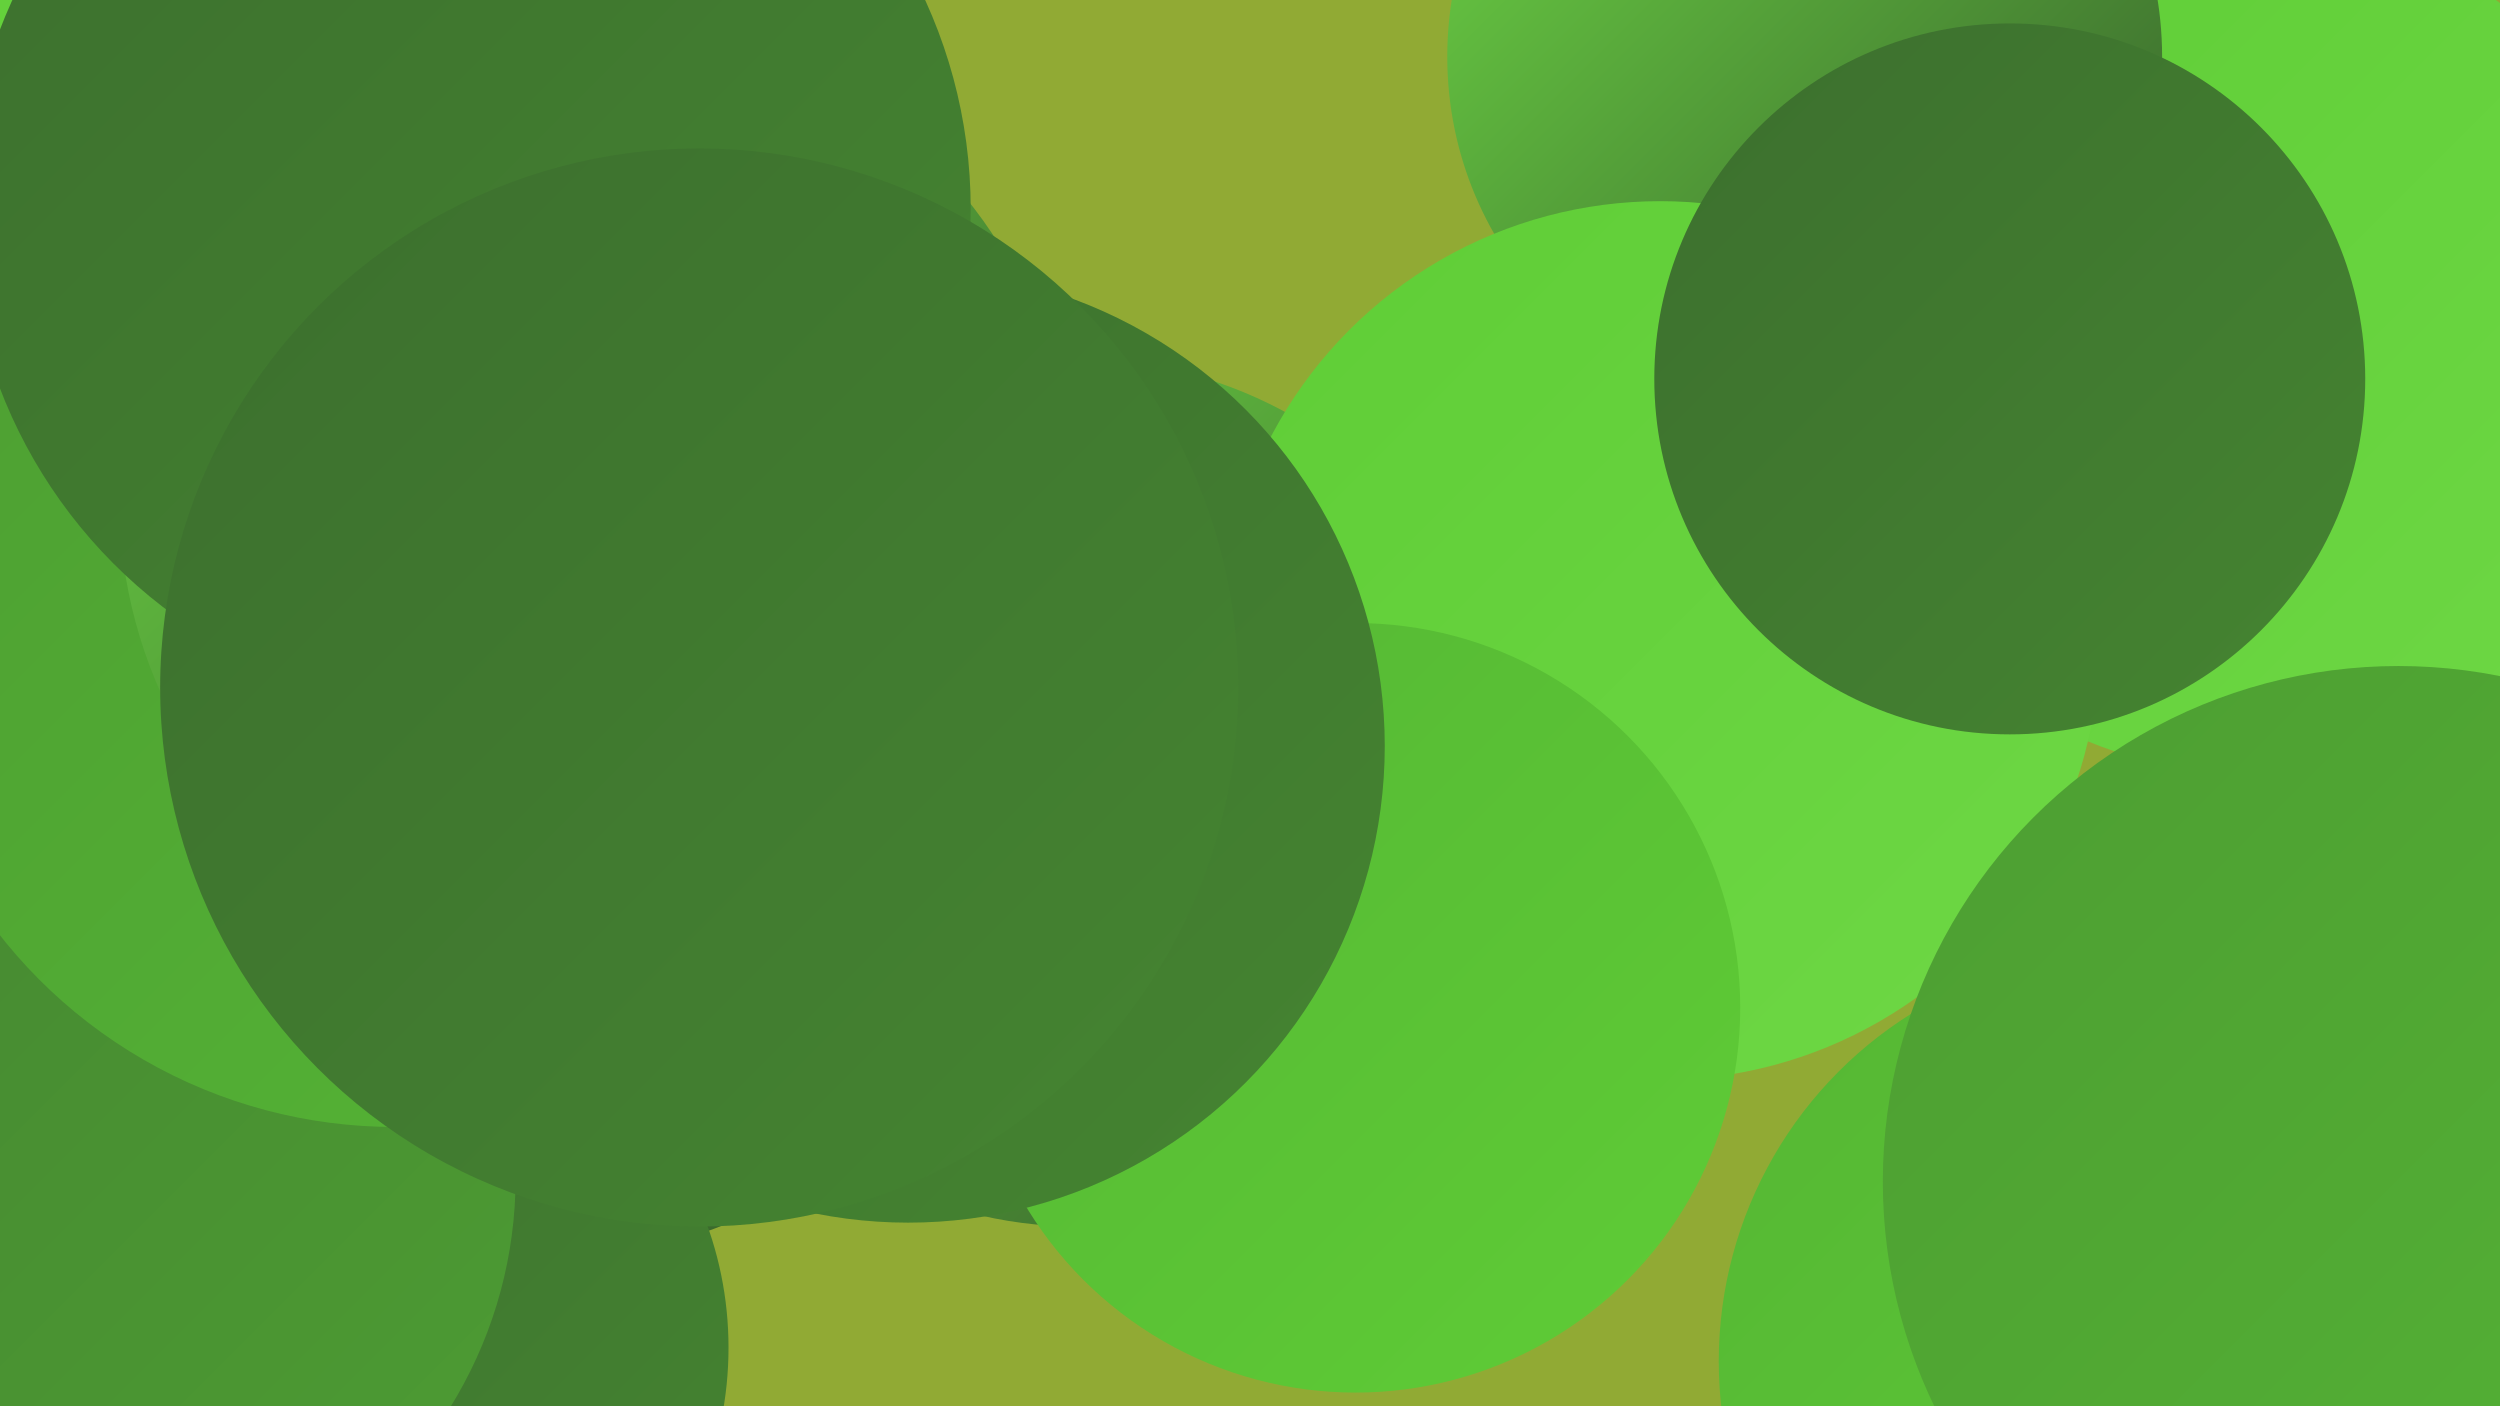 <?xml version="1.0" encoding="UTF-8"?><svg width="1280" height="720" xmlns="http://www.w3.org/2000/svg"><defs><linearGradient id="grad0" x1="0%" y1="0%" x2="100%" y2="100%"><stop offset="0%" style="stop-color:#345a2a;stop-opacity:1" /><stop offset="100%" style="stop-color:#3c6f2e;stop-opacity:1" /></linearGradient><linearGradient id="grad1" x1="0%" y1="0%" x2="100%" y2="100%"><stop offset="0%" style="stop-color:#3c6f2e;stop-opacity:1" /><stop offset="100%" style="stop-color:#458531;stop-opacity:1" /></linearGradient><linearGradient id="grad2" x1="0%" y1="0%" x2="100%" y2="100%"><stop offset="0%" style="stop-color:#458531;stop-opacity:1" /><stop offset="100%" style="stop-color:#4d9d33;stop-opacity:1" /></linearGradient><linearGradient id="grad3" x1="0%" y1="0%" x2="100%" y2="100%"><stop offset="0%" style="stop-color:#4d9d33;stop-opacity:1" /><stop offset="100%" style="stop-color:#55b634;stop-opacity:1" /></linearGradient><linearGradient id="grad4" x1="0%" y1="0%" x2="100%" y2="100%"><stop offset="0%" style="stop-color:#55b634;stop-opacity:1" /><stop offset="100%" style="stop-color:#5fcd36;stop-opacity:1" /></linearGradient><linearGradient id="grad5" x1="0%" y1="0%" x2="100%" y2="100%"><stop offset="0%" style="stop-color:#5fcd36;stop-opacity:1" /><stop offset="100%" style="stop-color:#6ed845;stop-opacity:1" /></linearGradient><linearGradient id="grad6" x1="0%" y1="0%" x2="100%" y2="100%"><stop offset="0%" style="stop-color:#6ed845;stop-opacity:1" /><stop offset="100%" style="stop-color:#345a2a;stop-opacity:1" /></linearGradient></defs><rect width="1280" height="720" fill="#91aa34" /><circle cx="1152" cy="178" r="218" fill="url(#grad5)" /><circle cx="267" cy="366" r="281" fill="url(#grad0)" /><circle cx="1090" cy="697" r="210" fill="url(#grad4)" /><circle cx="924" cy="29" r="183" fill="url(#grad6)" /><circle cx="552" cy="406" r="222" fill="url(#grad6)" /><circle cx="112" cy="59" r="282" fill="url(#grad5)" /><circle cx="188" cy="690" r="185" fill="url(#grad1)" /><circle cx="61" cy="392" r="262" fill="url(#grad1)" /><circle cx="850" cy="328" r="225" fill="url(#grad5)" /><circle cx="180" cy="175" r="209" fill="url(#grad6)" /><circle cx="694" cy="516" r="197" fill="url(#grad4)" /><circle cx="41" cy="603" r="223" fill="url(#grad2)" /><circle cx="1228" cy="605" r="264" fill="url(#grad3)" /><circle cx="238" cy="85" r="198" fill="url(#grad3)" /><circle cx="202" cy="320" r="257" fill="url(#grad3)" /><circle cx="1029" cy="194" r="182" fill="url(#grad1)" /><circle cx="305" cy="255" r="244" fill="url(#grad6)" /><circle cx="465" cy="382" r="244" fill="url(#grad1)" /><circle cx="240" cy="107" r="257" fill="url(#grad1)" /><circle cx="358" cy="352" r="276" fill="url(#grad1)" /></svg>